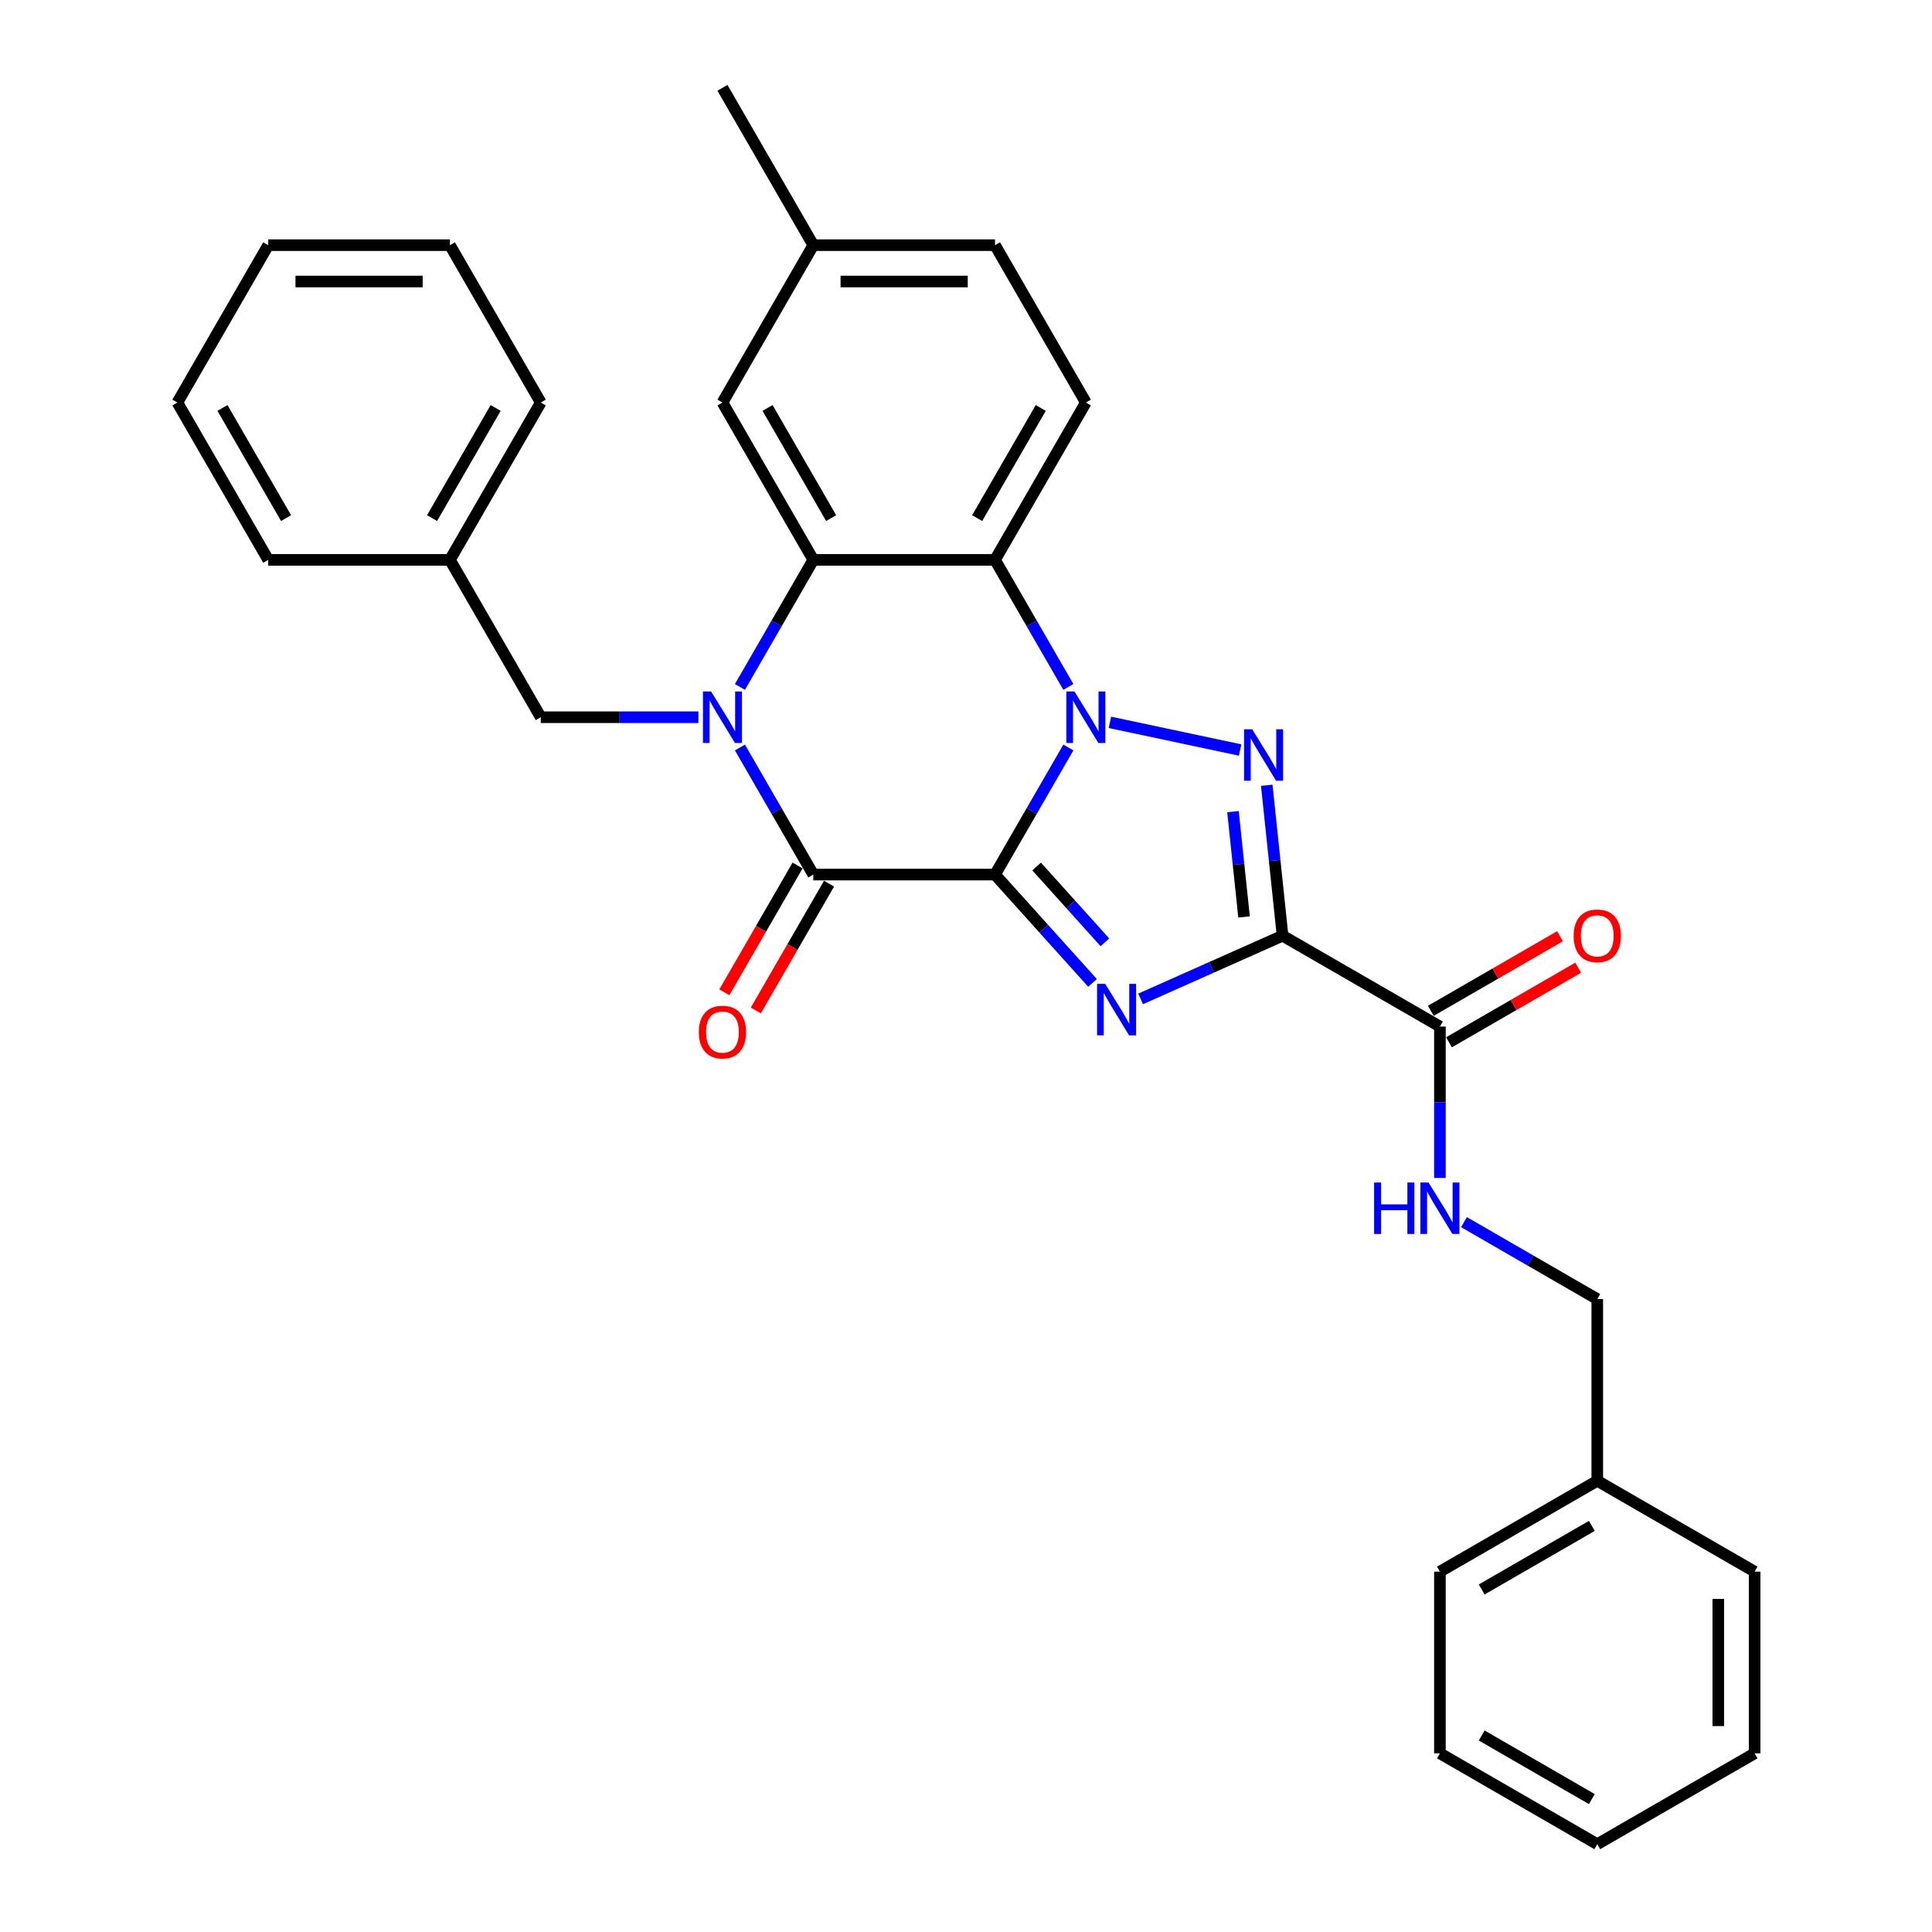 <?xml version='1.0' encoding='iso-8859-1'?>
<svg version='1.1' baseProfile='full'
              xmlns='http://www.w3.org/2000/svg'
                      xmlns:rdkit='http://www.rdkit.org/xml'
                      xmlns:xlink='http://www.w3.org/1999/xlink'
                  xml:space='preserve'
width='1000px' height='1000px' viewBox='0 0 1000 1000'>
<!-- END OF HEADER -->
<rect style='opacity:1.0;fill:#FFFFFF;stroke:none' width='1000' height='1000' x='0' y='0'> </rect>
<path class='bond-0' d='M 515.012,452.682 L 534,419.793' style='fill:none;fill-rule:evenodd;stroke:#000000;stroke-width:6px;stroke-linecap:butt;stroke-linejoin:miter;stroke-opacity:1' />
<path class='bond-0' d='M 534,419.793 L 552.989,386.904' style='fill:none;fill-rule:evenodd;stroke:#0000FF;stroke-width:6px;stroke-linecap:butt;stroke-linejoin:miter;stroke-opacity:1' />
<path class='bond-1' d='M 515.012,452.682 L 540.25,480.712' style='fill:none;fill-rule:evenodd;stroke:#000000;stroke-width:6px;stroke-linecap:butt;stroke-linejoin:miter;stroke-opacity:1' />
<path class='bond-1' d='M 540.25,480.712 L 565.489,508.742' style='fill:none;fill-rule:evenodd;stroke:#0000FF;stroke-width:6px;stroke-linecap:butt;stroke-linejoin:miter;stroke-opacity:1' />
<path class='bond-1' d='M 536.561,448.505 L 554.228,468.127' style='fill:none;fill-rule:evenodd;stroke:#000000;stroke-width:6px;stroke-linecap:butt;stroke-linejoin:miter;stroke-opacity:1' />
<path class='bond-1' d='M 554.228,468.127 L 571.895,487.748' style='fill:none;fill-rule:evenodd;stroke:#0000FF;stroke-width:6px;stroke-linecap:butt;stroke-linejoin:miter;stroke-opacity:1' />
<path class='bond-5' d='M 515.012,452.682 L 420.967,452.682' style='fill:none;fill-rule:evenodd;stroke:#000000;stroke-width:6px;stroke-linecap:butt;stroke-linejoin:miter;stroke-opacity:1' />
<path class='bond-3' d='M 574.486,373.883 L 641.891,388.211' style='fill:none;fill-rule:evenodd;stroke:#0000FF;stroke-width:6px;stroke-linecap:butt;stroke-linejoin:miter;stroke-opacity:1' />
<path class='bond-6' d='M 552.989,355.569 L 534,322.68' style='fill:none;fill-rule:evenodd;stroke:#0000FF;stroke-width:6px;stroke-linecap:butt;stroke-linejoin:miter;stroke-opacity:1' />
<path class='bond-6' d='M 534,322.68 L 515.012,289.791' style='fill:none;fill-rule:evenodd;stroke:#000000;stroke-width:6px;stroke-linecap:butt;stroke-linejoin:miter;stroke-opacity:1' />
<path class='bond-2' d='M 590.392,517.027 L 627.123,500.674' style='fill:none;fill-rule:evenodd;stroke:#0000FF;stroke-width:6px;stroke-linecap:butt;stroke-linejoin:miter;stroke-opacity:1' />
<path class='bond-2' d='M 627.123,500.674 L 663.855,484.32' style='fill:none;fill-rule:evenodd;stroke:#000000;stroke-width:6px;stroke-linecap:butt;stroke-linejoin:miter;stroke-opacity:1' />
<path class='bond-8' d='M 663.855,484.32 L 745.3,531.342' style='fill:none;fill-rule:evenodd;stroke:#000000;stroke-width:6px;stroke-linecap:butt;stroke-linejoin:miter;stroke-opacity:1' />
<path class='bond-31' d='M 663.855,484.32 L 659.763,445.389' style='fill:none;fill-rule:evenodd;stroke:#000000;stroke-width:6px;stroke-linecap:butt;stroke-linejoin:miter;stroke-opacity:1' />
<path class='bond-31' d='M 659.763,445.389 L 655.671,406.458' style='fill:none;fill-rule:evenodd;stroke:#0000FF;stroke-width:6px;stroke-linecap:butt;stroke-linejoin:miter;stroke-opacity:1' />
<path class='bond-31' d='M 643.921,474.606 L 641.057,447.355' style='fill:none;fill-rule:evenodd;stroke:#000000;stroke-width:6px;stroke-linecap:butt;stroke-linejoin:miter;stroke-opacity:1' />
<path class='bond-31' d='M 641.057,447.355 L 638.193,420.103' style='fill:none;fill-rule:evenodd;stroke:#0000FF;stroke-width:6px;stroke-linecap:butt;stroke-linejoin:miter;stroke-opacity:1' />
<path class='bond-4' d='M 382.99,386.904 L 401.978,419.793' style='fill:none;fill-rule:evenodd;stroke:#0000FF;stroke-width:6px;stroke-linecap:butt;stroke-linejoin:miter;stroke-opacity:1' />
<path class='bond-4' d='M 401.978,419.793 L 420.967,452.682' style='fill:none;fill-rule:evenodd;stroke:#000000;stroke-width:6px;stroke-linecap:butt;stroke-linejoin:miter;stroke-opacity:1' />
<path class='bond-7' d='M 382.99,355.569 L 401.978,322.68' style='fill:none;fill-rule:evenodd;stroke:#0000FF;stroke-width:6px;stroke-linecap:butt;stroke-linejoin:miter;stroke-opacity:1' />
<path class='bond-7' d='M 401.978,322.68 L 420.967,289.791' style='fill:none;fill-rule:evenodd;stroke:#000000;stroke-width:6px;stroke-linecap:butt;stroke-linejoin:miter;stroke-opacity:1' />
<path class='bond-9' d='M 361.493,371.237 L 320.696,371.237' style='fill:none;fill-rule:evenodd;stroke:#0000FF;stroke-width:6px;stroke-linecap:butt;stroke-linejoin:miter;stroke-opacity:1' />
<path class='bond-9' d='M 320.696,371.237 L 279.899,371.237' style='fill:none;fill-rule:evenodd;stroke:#000000;stroke-width:6px;stroke-linecap:butt;stroke-linejoin:miter;stroke-opacity:1' />
<path class='bond-12' d='M 412.822,447.98 L 393.877,480.793' style='fill:none;fill-rule:evenodd;stroke:#000000;stroke-width:6px;stroke-linecap:butt;stroke-linejoin:miter;stroke-opacity:1' />
<path class='bond-12' d='M 393.877,480.793 L 374.932,513.607' style='fill:none;fill-rule:evenodd;stroke:#FF0000;stroke-width:6px;stroke-linecap:butt;stroke-linejoin:miter;stroke-opacity:1' />
<path class='bond-12' d='M 429.111,457.384 L 410.166,490.198' style='fill:none;fill-rule:evenodd;stroke:#000000;stroke-width:6px;stroke-linecap:butt;stroke-linejoin:miter;stroke-opacity:1' />
<path class='bond-12' d='M 410.166,490.198 L 391.221,523.011' style='fill:none;fill-rule:evenodd;stroke:#FF0000;stroke-width:6px;stroke-linecap:butt;stroke-linejoin:miter;stroke-opacity:1' />
<path class='bond-10' d='M 515.012,289.791 L 562.034,208.346' style='fill:none;fill-rule:evenodd;stroke:#000000;stroke-width:6px;stroke-linecap:butt;stroke-linejoin:miter;stroke-opacity:1' />
<path class='bond-10' d='M 505.776,268.17 L 538.692,211.158' style='fill:none;fill-rule:evenodd;stroke:#000000;stroke-width:6px;stroke-linecap:butt;stroke-linejoin:miter;stroke-opacity:1' />
<path class='bond-32' d='M 515.012,289.791 L 420.967,289.791' style='fill:none;fill-rule:evenodd;stroke:#000000;stroke-width:6px;stroke-linecap:butt;stroke-linejoin:miter;stroke-opacity:1' />
<path class='bond-13' d='M 420.967,289.791 L 373.944,208.346' style='fill:none;fill-rule:evenodd;stroke:#000000;stroke-width:6px;stroke-linecap:butt;stroke-linejoin:miter;stroke-opacity:1' />
<path class='bond-13' d='M 430.202,268.17 L 397.287,211.158' style='fill:none;fill-rule:evenodd;stroke:#000000;stroke-width:6px;stroke-linecap:butt;stroke-linejoin:miter;stroke-opacity:1' />
<path class='bond-11' d='M 745.3,531.342 L 745.3,570.531' style='fill:none;fill-rule:evenodd;stroke:#000000;stroke-width:6px;stroke-linecap:butt;stroke-linejoin:miter;stroke-opacity:1' />
<path class='bond-11' d='M 745.3,570.531 L 745.3,609.719' style='fill:none;fill-rule:evenodd;stroke:#0000FF;stroke-width:6px;stroke-linecap:butt;stroke-linejoin:miter;stroke-opacity:1' />
<path class='bond-14' d='M 750.003,539.487 L 783.437,520.183' style='fill:none;fill-rule:evenodd;stroke:#000000;stroke-width:6px;stroke-linecap:butt;stroke-linejoin:miter;stroke-opacity:1' />
<path class='bond-14' d='M 783.437,520.183 L 816.871,500.88' style='fill:none;fill-rule:evenodd;stroke:#FF0000;stroke-width:6px;stroke-linecap:butt;stroke-linejoin:miter;stroke-opacity:1' />
<path class='bond-14' d='M 740.598,523.198 L 774.032,503.894' style='fill:none;fill-rule:evenodd;stroke:#000000;stroke-width:6px;stroke-linecap:butt;stroke-linejoin:miter;stroke-opacity:1' />
<path class='bond-14' d='M 774.032,503.894 L 807.467,484.591' style='fill:none;fill-rule:evenodd;stroke:#FF0000;stroke-width:6px;stroke-linecap:butt;stroke-linejoin:miter;stroke-opacity:1' />
<path class='bond-18' d='M 279.899,371.237 L 232.876,289.791' style='fill:none;fill-rule:evenodd;stroke:#000000;stroke-width:6px;stroke-linecap:butt;stroke-linejoin:miter;stroke-opacity:1' />
<path class='bond-16' d='M 562.034,208.346 L 515.012,126.9' style='fill:none;fill-rule:evenodd;stroke:#000000;stroke-width:6px;stroke-linecap:butt;stroke-linejoin:miter;stroke-opacity:1' />
<path class='bond-15' d='M 757.752,632.576 L 792.249,652.493' style='fill:none;fill-rule:evenodd;stroke:#0000FF;stroke-width:6px;stroke-linecap:butt;stroke-linejoin:miter;stroke-opacity:1' />
<path class='bond-15' d='M 792.249,652.493 L 826.746,672.41' style='fill:none;fill-rule:evenodd;stroke:#000000;stroke-width:6px;stroke-linecap:butt;stroke-linejoin:miter;stroke-opacity:1' />
<path class='bond-17' d='M 373.944,208.346 L 420.967,126.9' style='fill:none;fill-rule:evenodd;stroke:#000000;stroke-width:6px;stroke-linecap:butt;stroke-linejoin:miter;stroke-opacity:1' />
<path class='bond-19' d='M 826.746,672.41 L 826.746,766.455' style='fill:none;fill-rule:evenodd;stroke:#000000;stroke-width:6px;stroke-linecap:butt;stroke-linejoin:miter;stroke-opacity:1' />
<path class='bond-33' d='M 515.012,126.9 L 420.967,126.9' style='fill:none;fill-rule:evenodd;stroke:#000000;stroke-width:6px;stroke-linecap:butt;stroke-linejoin:miter;stroke-opacity:1' />
<path class='bond-33' d='M 500.905,145.709 L 435.073,145.709' style='fill:none;fill-rule:evenodd;stroke:#000000;stroke-width:6px;stroke-linecap:butt;stroke-linejoin:miter;stroke-opacity:1' />
<path class='bond-20' d='M 420.967,126.9 L 373.944,45.455' style='fill:none;fill-rule:evenodd;stroke:#000000;stroke-width:6px;stroke-linecap:butt;stroke-linejoin:miter;stroke-opacity:1' />
<path class='bond-21' d='M 232.876,289.791 L 279.899,208.346' style='fill:none;fill-rule:evenodd;stroke:#000000;stroke-width:6px;stroke-linecap:butt;stroke-linejoin:miter;stroke-opacity:1' />
<path class='bond-21' d='M 223.641,268.17 L 256.556,211.158' style='fill:none;fill-rule:evenodd;stroke:#000000;stroke-width:6px;stroke-linecap:butt;stroke-linejoin:miter;stroke-opacity:1' />
<path class='bond-22' d='M 232.876,289.791 L 138.831,289.791' style='fill:none;fill-rule:evenodd;stroke:#000000;stroke-width:6px;stroke-linecap:butt;stroke-linejoin:miter;stroke-opacity:1' />
<path class='bond-23' d='M 826.746,766.455 L 745.3,813.478' style='fill:none;fill-rule:evenodd;stroke:#000000;stroke-width:6px;stroke-linecap:butt;stroke-linejoin:miter;stroke-opacity:1' />
<path class='bond-23' d='M 823.934,789.798 L 766.922,822.713' style='fill:none;fill-rule:evenodd;stroke:#000000;stroke-width:6px;stroke-linecap:butt;stroke-linejoin:miter;stroke-opacity:1' />
<path class='bond-24' d='M 826.746,766.455 L 908.191,813.478' style='fill:none;fill-rule:evenodd;stroke:#000000;stroke-width:6px;stroke-linecap:butt;stroke-linejoin:miter;stroke-opacity:1' />
<path class='bond-26' d='M 279.899,208.346 L 232.876,126.9' style='fill:none;fill-rule:evenodd;stroke:#000000;stroke-width:6px;stroke-linecap:butt;stroke-linejoin:miter;stroke-opacity:1' />
<path class='bond-25' d='M 138.831,289.791 L 91.809,208.346' style='fill:none;fill-rule:evenodd;stroke:#000000;stroke-width:6px;stroke-linecap:butt;stroke-linejoin:miter;stroke-opacity:1' />
<path class='bond-25' d='M 148.067,268.17 L 115.151,211.158' style='fill:none;fill-rule:evenodd;stroke:#000000;stroke-width:6px;stroke-linecap:butt;stroke-linejoin:miter;stroke-opacity:1' />
<path class='bond-27' d='M 745.3,813.478 L 745.3,907.523' style='fill:none;fill-rule:evenodd;stroke:#000000;stroke-width:6px;stroke-linecap:butt;stroke-linejoin:miter;stroke-opacity:1' />
<path class='bond-28' d='M 908.191,813.478 L 908.191,907.523' style='fill:none;fill-rule:evenodd;stroke:#000000;stroke-width:6px;stroke-linecap:butt;stroke-linejoin:miter;stroke-opacity:1' />
<path class='bond-28' d='M 889.382,827.584 L 889.382,893.416' style='fill:none;fill-rule:evenodd;stroke:#000000;stroke-width:6px;stroke-linecap:butt;stroke-linejoin:miter;stroke-opacity:1' />
<path class='bond-29' d='M 91.809,208.346 L 138.831,126.9' style='fill:none;fill-rule:evenodd;stroke:#000000;stroke-width:6px;stroke-linecap:butt;stroke-linejoin:miter;stroke-opacity:1' />
<path class='bond-34' d='M 232.876,126.9 L 138.831,126.9' style='fill:none;fill-rule:evenodd;stroke:#000000;stroke-width:6px;stroke-linecap:butt;stroke-linejoin:miter;stroke-opacity:1' />
<path class='bond-34' d='M 218.77,145.709 L 152.938,145.709' style='fill:none;fill-rule:evenodd;stroke:#000000;stroke-width:6px;stroke-linecap:butt;stroke-linejoin:miter;stroke-opacity:1' />
<path class='bond-35' d='M 745.3,907.523 L 826.746,954.545' style='fill:none;fill-rule:evenodd;stroke:#000000;stroke-width:6px;stroke-linecap:butt;stroke-linejoin:miter;stroke-opacity:1' />
<path class='bond-35' d='M 766.922,898.287 L 823.934,931.203' style='fill:none;fill-rule:evenodd;stroke:#000000;stroke-width:6px;stroke-linecap:butt;stroke-linejoin:miter;stroke-opacity:1' />
<path class='bond-30' d='M 908.191,907.523 L 826.746,954.545' style='fill:none;fill-rule:evenodd;stroke:#000000;stroke-width:6px;stroke-linecap:butt;stroke-linejoin:miter;stroke-opacity:1' />
<path  class='atom-1' d='M 556.147 357.92
L 564.875 372.027
Q 565.74 373.418, 567.132 375.939
Q 568.524 378.459, 568.599 378.61
L 568.599 357.92
L 572.135 357.92
L 572.135 384.553
L 568.486 384.553
L 559.119 369.13
Q 558.028 367.324, 556.862 365.255
Q 555.733 363.186, 555.395 362.547
L 555.395 384.553
L 551.934 384.553
L 551.934 357.92
L 556.147 357.92
' fill='#0000FF'/>
<path  class='atom-2' d='M 572.053 509.254
L 580.781 523.361
Q 581.646 524.753, 583.038 527.273
Q 584.429 529.794, 584.505 529.944
L 584.505 509.254
L 588.041 509.254
L 588.041 535.888
L 584.392 535.888
L 575.025 520.465
Q 573.934 518.659, 572.768 516.59
Q 571.639 514.521, 571.301 513.881
L 571.301 535.888
L 567.84 535.888
L 567.84 509.254
L 572.053 509.254
' fill='#0000FF'/>
<path  class='atom-4' d='M 648.137 377.473
L 656.865 391.58
Q 657.73 392.971, 659.122 395.492
Q 660.514 398.012, 660.589 398.163
L 660.589 377.473
L 664.125 377.473
L 664.125 404.106
L 660.476 404.106
L 651.109 388.683
Q 650.018 386.877, 648.852 384.808
Q 647.723 382.739, 647.385 382.1
L 647.385 404.106
L 643.924 404.106
L 643.924 377.473
L 648.137 377.473
' fill='#0000FF'/>
<path  class='atom-5' d='M 368.057 357.92
L 376.784 372.027
Q 377.649 373.418, 379.041 375.939
Q 380.433 378.459, 380.508 378.61
L 380.508 357.92
L 384.045 357.92
L 384.045 384.553
L 380.396 384.553
L 371.029 369.13
Q 369.938 367.324, 368.772 365.255
Q 367.643 363.186, 367.305 362.547
L 367.305 384.553
L 363.844 384.553
L 363.844 357.92
L 368.057 357.92
' fill='#0000FF'/>
<path  class='atom-12' d='M 711.237 612.071
L 714.849 612.071
L 714.849 623.394
L 728.466 623.394
L 728.466 612.071
L 732.078 612.071
L 732.078 638.704
L 728.466 638.704
L 728.466 626.403
L 714.849 626.403
L 714.849 638.704
L 711.237 638.704
L 711.237 612.071
' fill='#0000FF'/>
<path  class='atom-12' d='M 739.413 612.071
L 748.141 626.177
Q 749.006 627.569, 750.398 630.09
Q 751.79 632.61, 751.865 632.761
L 751.865 612.071
L 755.401 612.071
L 755.401 638.704
L 751.752 638.704
L 742.385 623.281
Q 741.294 621.475, 740.128 619.406
Q 738.999 617.337, 738.661 616.698
L 738.661 638.704
L 735.2 638.704
L 735.2 612.071
L 739.413 612.071
' fill='#0000FF'/>
<path  class='atom-13' d='M 361.718 534.203
Q 361.718 527.808, 364.878 524.234
Q 368.038 520.66, 373.944 520.66
Q 379.85 520.66, 383.01 524.234
Q 386.17 527.808, 386.17 534.203
Q 386.17 540.673, 382.972 544.36
Q 379.775 548.009, 373.944 548.009
Q 368.076 548.009, 364.878 544.36
Q 361.718 540.711, 361.718 534.203
M 373.944 544.999
Q 378.007 544.999, 380.189 542.291
Q 382.408 539.545, 382.408 534.203
Q 382.408 528.974, 380.189 526.341
Q 378.007 523.67, 373.944 523.67
Q 369.881 523.67, 367.662 526.303
Q 365.48 528.936, 365.48 534.203
Q 365.48 539.582, 367.662 542.291
Q 369.881 544.999, 373.944 544.999
' fill='#FF0000'/>
<path  class='atom-15' d='M 814.52 484.395
Q 814.52 478, 817.68 474.426
Q 820.84 470.852, 826.746 470.852
Q 832.652 470.852, 835.812 474.426
Q 838.972 478, 838.972 484.395
Q 838.972 490.865, 835.774 494.552
Q 832.577 498.201, 826.746 498.201
Q 820.877 498.201, 817.68 494.552
Q 814.52 490.903, 814.52 484.395
M 826.746 495.191
Q 830.809 495.191, 832.99 492.483
Q 835.21 489.737, 835.21 484.395
Q 835.21 479.166, 832.99 476.533
Q 830.809 473.862, 826.746 473.862
Q 822.683 473.862, 820.464 476.495
Q 818.282 479.128, 818.282 484.395
Q 818.282 489.774, 820.464 492.483
Q 822.683 495.191, 826.746 495.191
' fill='#FF0000'/>
</svg>
